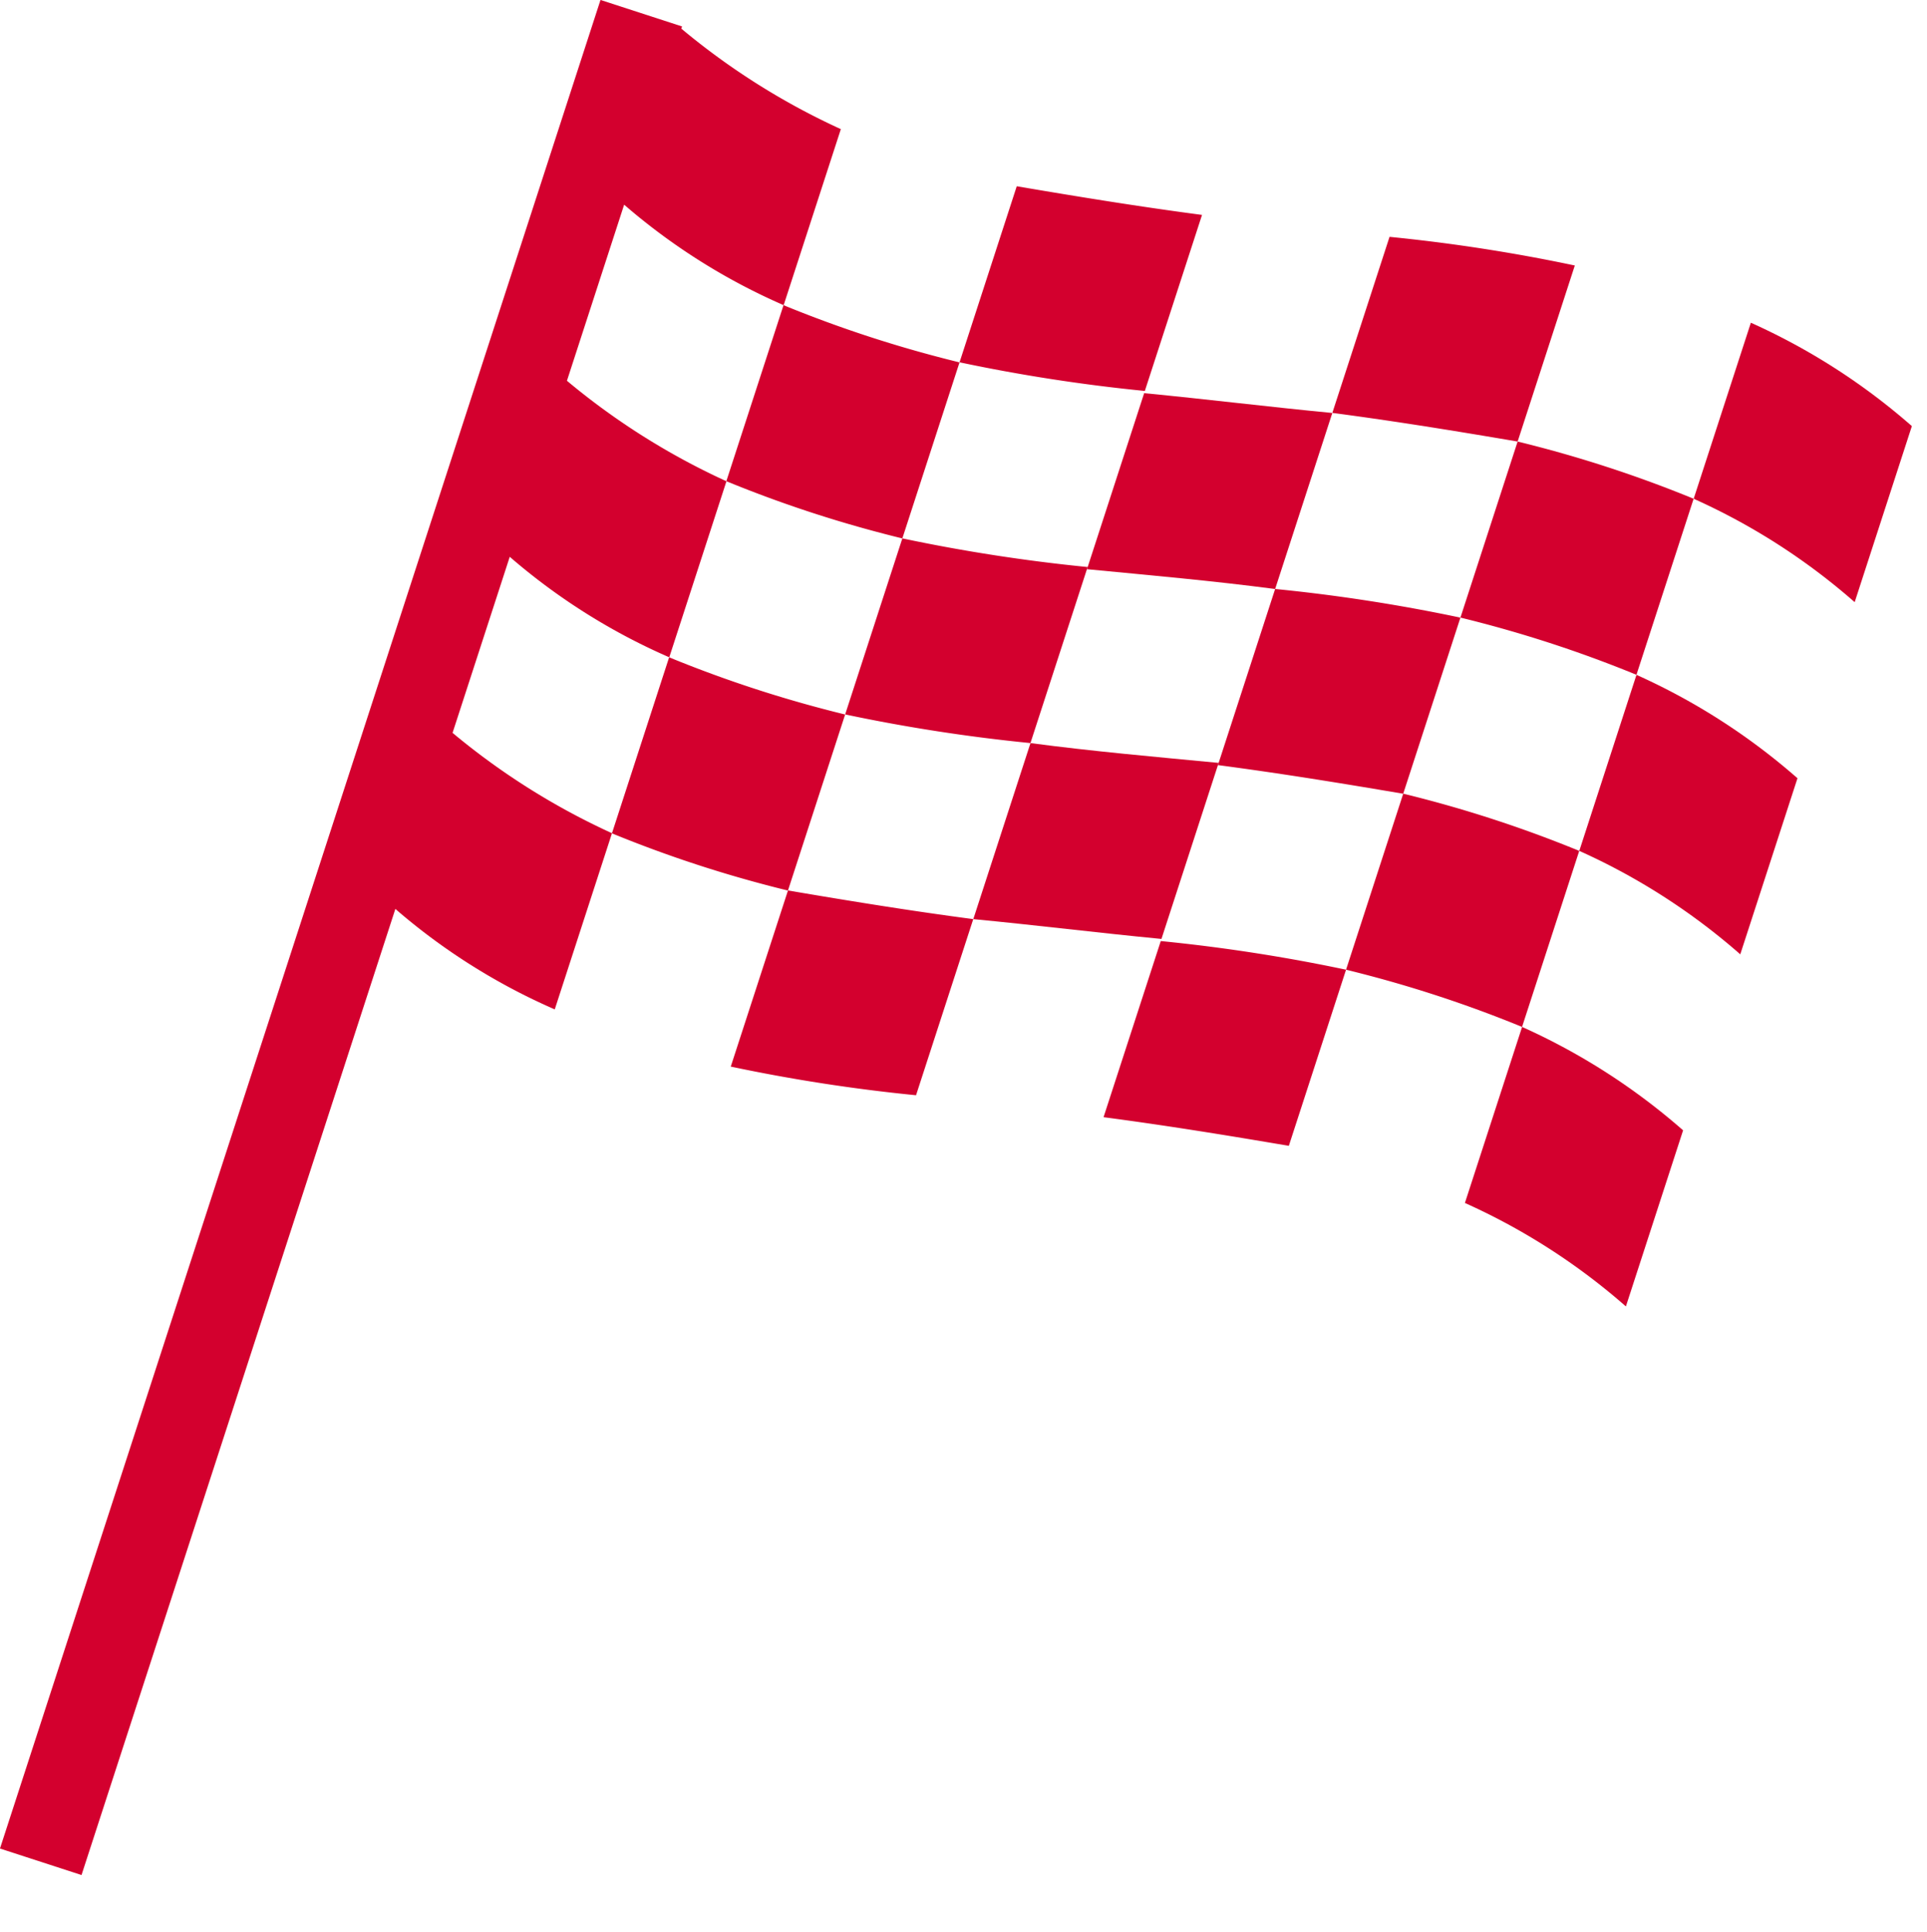 <svg xmlns="http://www.w3.org/2000/svg" width="44.948" height="45.048" viewBox="0 0 44.948 45.048">
  <g id="Group_557" data-name="Group 557" transform="matrix(0.951, 0.309, -0.309, 0.951, -3.615, -15.014)">
    <path id="Path_100" data-name="Path 100" d="M23.4,22.806a14.571,14.571,0,0,0,4.263,1.079V19.568A16.491,16.491,0,0,1,23.4,18.489V14.171a14.571,14.571,0,0,0,4.263,1.079V10.933A16.491,16.491,0,0,1,23.4,9.854V9.8h-2V55.132h2V31.441A14.571,14.571,0,0,0,27.66,32.52V28.2A16.491,16.491,0,0,1,23.4,27.123Z" transform="translate(0 -0.967)" fill="#d3002e"/>
    <path id="Path_101" data-name="Path 101" d="M45.317,10.6c-1.457.27-2.86.486-4.317.7v4.317a39.935,39.935,0,0,0,4.317-.7Z" transform="translate(-9.023 -1.335)" fill="#d3002e"/>
    <path id="Path_102" data-name="Path 102" d="M61.317,7.7A39.935,39.935,0,0,0,57,8.4v4.317c1.457-.27,2.86-.486,4.317-.7Z" transform="translate(-16.388 0)" fill="#d3002e"/>
    <path id="Path_103" data-name="Path 103" d="M77.317,8.833A15.008,15.008,0,0,0,73,7.7v4.317a15.008,15.008,0,0,1,4.317,1.133Z" transform="translate(-23.753 0)" fill="#d3002e"/>
    <path id="Path_104" data-name="Path 104" d="M37.317,24.217V19.9A28.823,28.823,0,0,1,33,19.9v4.317A28.823,28.823,0,0,0,37.317,24.217Z" transform="translate(-5.34 -5.616)" fill="#d3002e"/>
    <path id="Path_105" data-name="Path 105" d="M53.317,21.317V17c-1.457.324-2.86.594-4.317.917v4.317C50.457,21.911,51.86,21.587,53.317,21.317Z" transform="translate(-12.705 -4.281)" fill="#d3002e"/>
    <path id="Path_106" data-name="Path 106" d="M65,15.631v4.317a28.823,28.823,0,0,1,4.317,0V15.631A28.823,28.823,0,0,0,65,15.631Z" transform="translate(-20.071 -3.614)" fill="#d3002e"/>
    <path id="Path_107" data-name="Path 107" d="M41,27.3v4.317a39.935,39.935,0,0,0,4.317-.7V26.6A39.935,39.935,0,0,1,41,27.3Z" transform="translate(-9.023 -8.7)" fill="#d3002e"/>
    <path id="Path_108" data-name="Path 108" d="M57,28.719c1.457-.27,2.86-.486,4.317-.7V23.7A39.935,39.935,0,0,0,57,24.4Z" transform="translate(-16.388 -7.365)" fill="#d3002e"/>
    <path id="Path_109" data-name="Path 109" d="M77.317,29.151V24.833A15.008,15.008,0,0,0,73,23.7v4.317A15.008,15.008,0,0,1,77.317,29.151Z" transform="translate(-23.753 -7.365)" fill="#d3002e"/>
    <path id="Path_110" data-name="Path 110" d="M33,35.9v4.317a28.823,28.823,0,0,0,4.317,0V35.9A28.824,28.824,0,0,1,33,35.9Z" transform="translate(-5.34 -12.981)" fill="#d3002e"/>
    <path id="Path_111" data-name="Path 111" d="M49,33.817v4.317c1.457-.324,2.86-.594,4.317-.917V32.9C51.86,33.224,50.457,33.548,49,33.817Z" transform="translate(-12.705 -11.6)" fill="#d3002e"/>
    <path id="Path_112" data-name="Path 112" d="M65,31.631v4.317a28.822,28.822,0,0,1,4.317,0V31.631A28.823,28.823,0,0,0,65,31.631Z" transform="translate(-20.071 -10.979)" fill="#d3002e"/>
    <path id="Path_113" data-name="Path 113" d="M41,47.619a39.934,39.934,0,0,0,4.317-.7V42.6c-1.457.27-2.86.486-4.317.7Z" transform="translate(-9.023 -16.066)" fill="#d3002e"/>
    <path id="Path_114" data-name="Path 114" d="M57,44.719c1.457-.27,2.86-.486,4.317-.7V39.7A39.935,39.935,0,0,0,57,40.4Z" transform="translate(-16.388 -14.731)" fill="#d3002e"/>
    <path id="Path_115" data-name="Path 115" d="M77.317,45.151V40.833A15.008,15.008,0,0,0,73,39.7v4.317A15.008,15.008,0,0,1,77.317,45.151Z" transform="translate(-23.753 -14.731)" fill="#d3002e"/>
  </g>
</svg>
